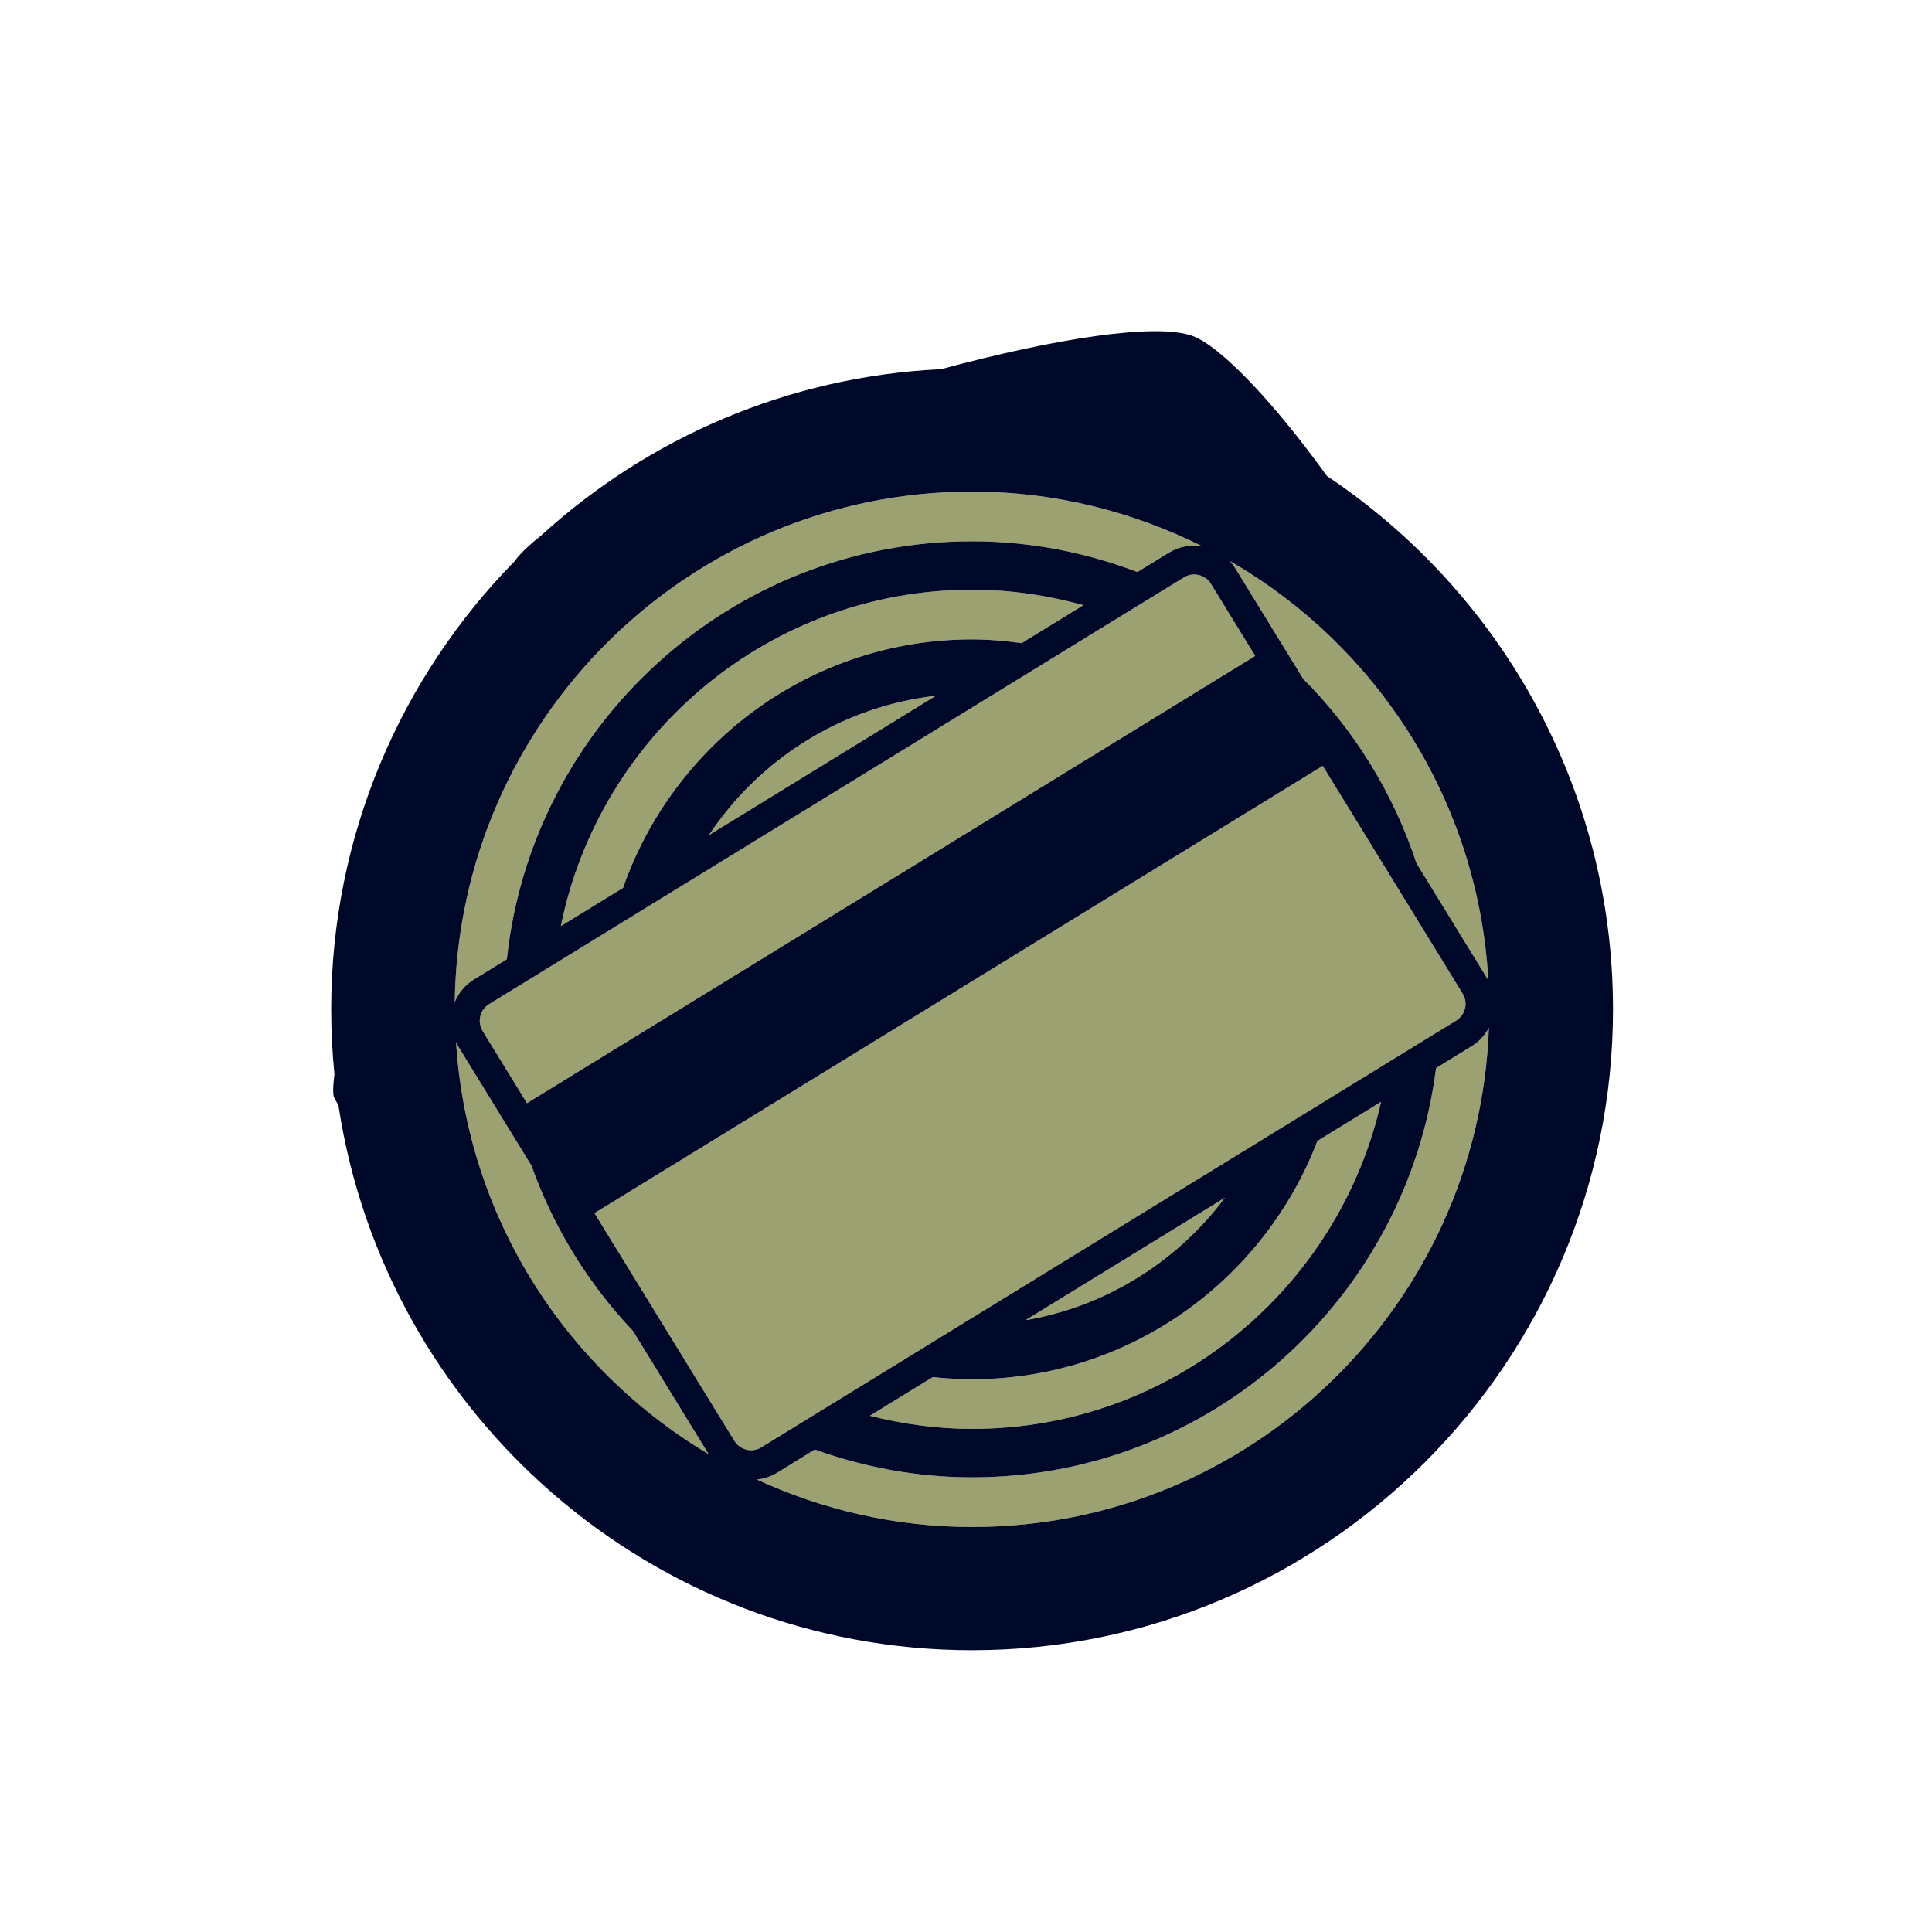 <svg height="70" viewBox="0 0 70 70" width="70" xmlns="http://www.w3.org/2000/svg"><g fill="none" fill-rule="evenodd"><g fill="#9ca172"><path d="m25.685 30.26 8.227-5.052c-3.432.393-6.405 2.307-8.227 5.052"/><path d="m44.382 43.394-7.23 4.44c2.949-.503 5.509-2.136 7.23-4.44"/><path d="m35.22 49.972c-.48 0-.954-.028-1.422-.078l-2.282 1.402c1.188.3 2.425.476 3.704.476 7.231 0 13.288-5.078 14.82-11.853l-2.308 1.419c-1.929 5.039-6.802 8.634-12.512 8.634"/><path d="m35.22 23.166c.611 0 1.207.056 1.797.135l2.237-1.375c-1.287-.355-2.636-.56-4.034-.56-7.351 0-13.496 5.245-14.899 12.188l2.254-1.384c1.827-5.233 6.798-9.004 12.645-9.004"/><path d="m47.219 24.598c1.851 1.854 3.266 4.138 4.104 6.682l2.583 4.205c.007.014.011.029.02.043-.36-6.506-4.036-12.131-9.378-15.209.08.085.153.18.217.284z"/><path d="m19.259 42.238-2.662-4.335c-.03-.049-.049-.101-.073-.152.399 6.357 3.968 11.854 9.152 14.936l-2.743-4.465c-1.613-1.701-2.871-3.733-3.674-5.984"/><path d="m53.327 37.901-1.298.797c-1.052 8.347-8.181 14.828-16.809 14.828-2 0-3.914-.366-5.698-1.005l-1.37.841c-.229.141-.478.218-.729.245 2.379 1.093 5.013 1.719 7.797 1.719 10.116 0 18.366-8.055 18.724-18.085-.142.261-.346.493-.617.66"/><path d="m17.174 35.487 1.189-.73c.908-8.5 8.12-15.145 16.857-15.145 2.111 0 4.125.406 5.99 1.113l1.139-.699c.382-.234.815-.299 1.222-.227-2.518-1.26-5.348-1.986-8.351-1.986-10.253 0-18.6 8.272-18.743 18.492.137-.327.371-.617.697-.818"/><path d="m52.995 36.002-.967-1.575-4.102-6.679-.238.146-1.539.944-1.675 1.029-1.538.945-16.342 10.038-1.54.945-1.677 1.03-1.54.946-.298.183 4.006 6.522 1.063 1.73c.196.319.627.449.978.233l.682-.42 1.862-1.142 2.057-1.264 2.64-1.622 4.123-2.531 2.471-1.519 4.164-2.557 2.637-1.619 2.066-1.269 1.85-1.136.622-.382c.318-.196.45-.626.235-.976"/><path d="m44.723 22.532-.848-1.38c-.196-.32-.628-.449-.977-.234l-.502.308-1.834 1.127-2.026 1.244-2.553 1.568-3.538 2.173-4.172 2.562-3.584 2.201-2.544 1.562-2.032 1.248-1.823 1.12-.568.348c-.318.196-.449.627-.233.979l.957 1.557.647 1.054 1.177-.722 1.662-1.021 1.873-1.151 1.804-1.107 13.431-8.249 1.801-1.106 1.874-1.151 1.648-1.012 1.117-.686z"/></g><path d="m35.22 55.326c-2.783 0-5.418-.626-7.797-1.719.251-.028.5-.104.73-.245l1.37-.842c1.784.639 3.697 1.006 5.697 1.006 8.629 0 15.758-6.481 16.81-14.828l1.297-.797c.272-.167.475-.399.618-.66-.359 10.03-8.609 18.085-18.725 18.085zm1.932-7.491 7.23-4.441c-1.721 2.304-4.281 3.937-7.23 4.441zm10.58-6.497 2.308-1.419c-1.532 6.775-7.589 11.853-14.82 11.853-1.279 0-2.516-.176-3.704-.476l2.282-1.402c.468.05.942.078 1.422.078 5.71 0 10.583-3.595 12.512-8.634zm-21.123 10.868-1.064-1.73-4.006-6.522.298-.183 1.54-.946 1.677-1.03 1.54-.946 16.343-10.038 1.538-.944 1.675-1.029 1.539-.945.237-.145 4.103 6.679.966 1.575c.215.35.083.78-.235.976l-.622.382-1.85 1.135-2.066 1.269-2.637 1.62-4.164 2.557-2.471 1.518-4.123 2.532-2.639 1.622-2.058 1.263-1.861 1.143-.683.42c-.35.216-.782.086-.977-.233zm-10.085-14.455c.024.051.043.103.073.152l2.662 4.335c.803 2.251 2.061 4.283 3.674 5.984l2.743 4.465c-5.184-3.082-8.753-8.579-9.152-14.936zm18.696-19.939c3.003 0 5.833.727 8.352 1.986-.408-.072-.841-.007-1.223.228l-1.139.699c-1.865-.708-3.879-1.113-5.99-1.113-8.737 0-15.949 6.644-16.856 15.144l-1.19.731c-.326.2-.559.49-.697.818.143-10.22 8.49-18.493 18.743-18.493zm-13.075 15.852 2.544-1.562 3.584-2.201 4.172-2.562 3.538-2.173 2.552-1.568 2.027-1.245 1.834-1.126.502-.308c.349-.215.781-.086.977.233l.848 1.381.757 1.232-1.117.686-1.648 1.012-1.874 1.151-1.801 1.106-13.431 8.249-1.804 1.107-1.873 1.15-1.662 1.022-1.177.722-.647-1.055-.957-1.557c-.216-.352-.085-.782.233-.978l.568-.349 1.823-1.119zm11.766-8.456-8.226 5.052c1.822-2.746 4.795-4.659 8.226-5.052zm-11.336 6.962-2.254 1.384c1.403-6.943 7.548-12.188 14.899-12.188 1.398 0 2.747.205 4.034.56l-2.237 1.375c-.59-.079-1.186-.135-1.797-.135-5.847 0-10.818 3.771-12.645 9.004zm31.351 3.358c-.009-.014-.013-.029-.02-.043l-2.583-4.205c-.838-2.544-2.253-4.828-4.104-6.682l-2.454-3.995c-.064-.104-.137-.199-.217-.284 5.342 3.078 9.018 8.703 9.378 15.209zm-5.85-18.283c-2.019-2.803-3.897-4.715-4.858-5.069-1.33-.491-4.996.088-9.121 1.2-5.571.267-10.636 2.509-14.506 6.039-.363.286-.668.568-.888.84-.018.023-.038.051-.056.076-4.108 4.191-6.647 9.924-6.647 16.238 0 .793.04 1.576.118 2.348-.058.459-.063.767-.002.873.048.085.096.165.145.249 1.682 11.161 11.342 19.751 22.96 19.751 12.797 0 23.221-10.424 23.221-23.221 0-8.05-4.123-15.156-10.366-19.324z" fill="#000829"/></g></svg>